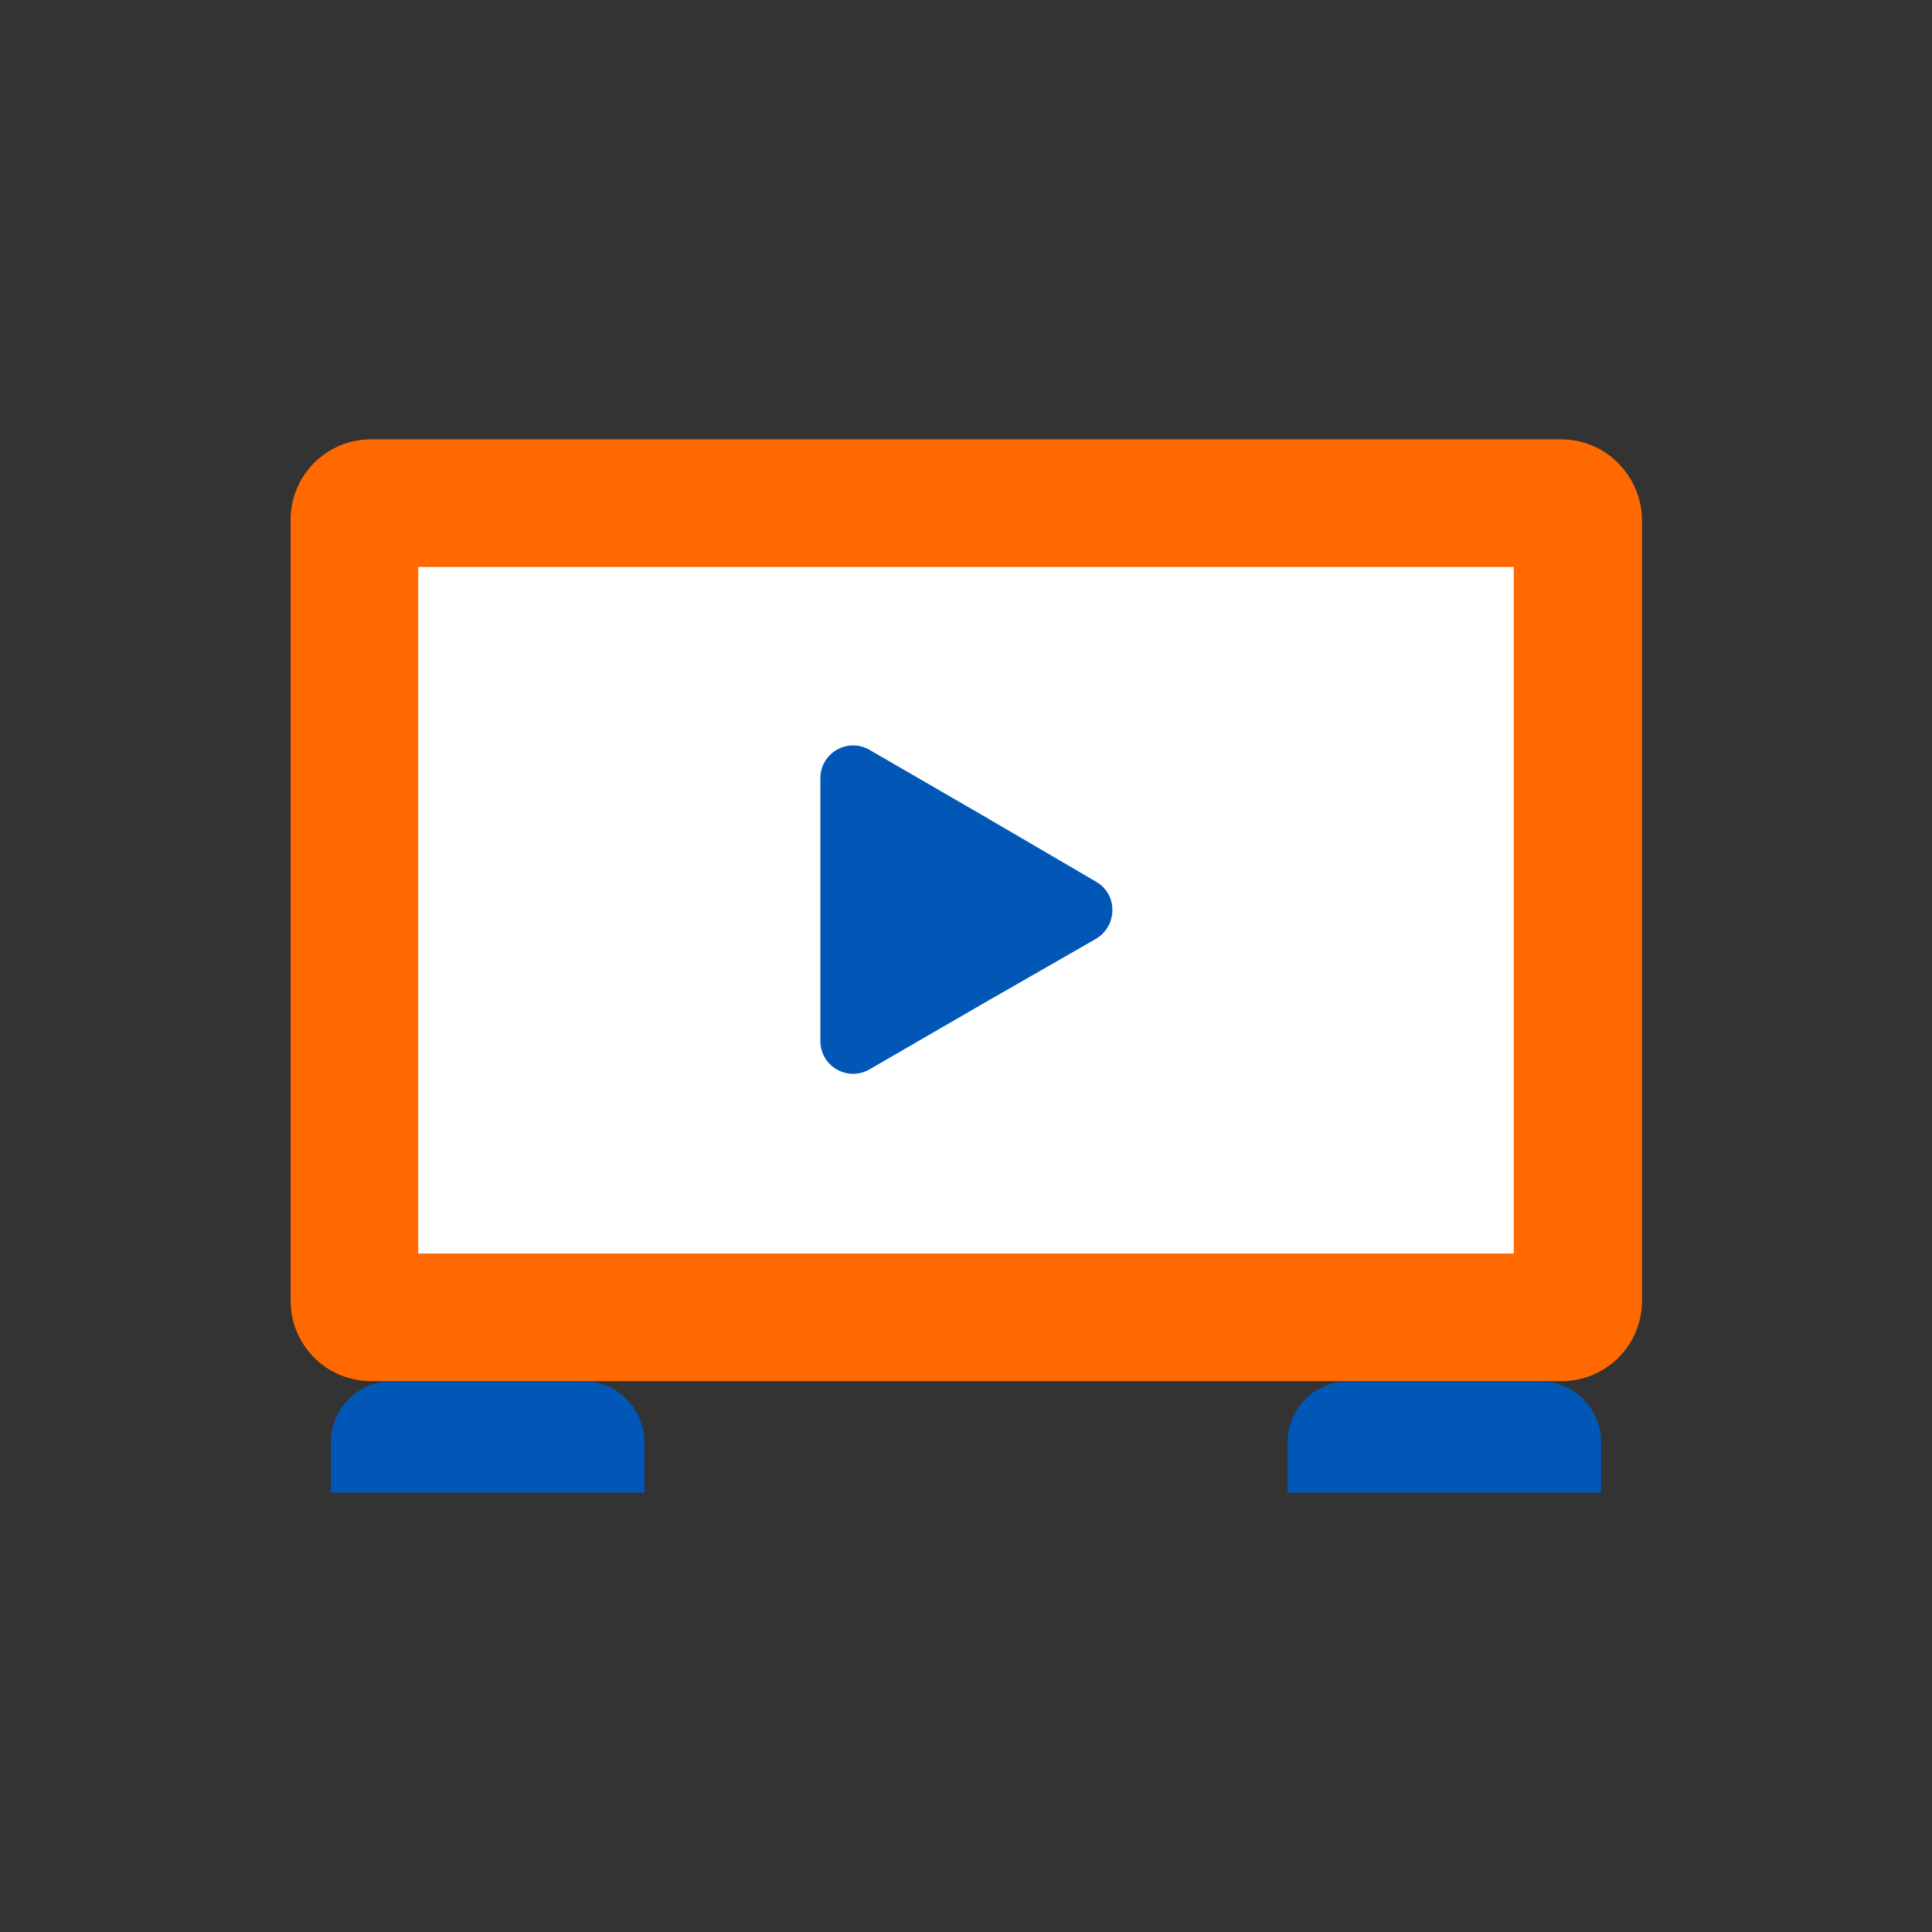 <svg xmlns="http://www.w3.org/2000/svg" xmlns:xlink="http://www.w3.org/1999/xlink" id="Camada_1" x="0px" y="0px" viewBox="0 0 311.8 311.8" style="enable-background:new 0 0 311.8 311.8;" xml:space="preserve">
<rect x="0" y="0" width="311.8" height="311.8" fill="#333333" stroke="none"/>
<style type="text/css">
	.st0{fill:#FFFFFF;}
	.st1{fill:#FF6900;}
	.st2{fill:#0057B6;}
	.st3{fill-rule:evenodd;clip-rule:evenodd;fill:#1E51A0;}
	.st4{fill-rule:evenodd;clip-rule:evenodd;fill:#FFFFFF;}
	.st5{fill:none;stroke:#1E51A0;stroke-width:0.567;stroke-miterlimit:22.926;}
	.st6{fill:#1E51A0;}
	.st7{fill:none;stroke:#FFFFFF;stroke-width:0.216;stroke-miterlimit:22.926;}
	.st8{fill:none;stroke:#1E51A0;stroke-width:1.676;stroke-linecap:round;stroke-linejoin:round;stroke-miterlimit:10;}
	.st9{fill-rule:evenodd;clip-rule:evenodd;fill:#FF6900;}
	.st10{fill-rule:evenodd;clip-rule:evenodd;fill:#0057B6;}
</style>
<g>
	<g>
		<g>
			<g>
				<path class="st0" d="M59.9,212.6c-1.5,0-2.7-1.2-2.7-2.7v-126c0-1.5,1.2-2.7,2.7-2.7h192.1c1.5,0,2.7,1.2,2.7,2.7v126      c0,1.5-1.2,2.7-2.7,2.7H59.9z"></path>
				<path class="st1" d="M244.3,91.5v110.8H67.5V91.5H244.3 M251.9,70.9H59.9c-7.2,0-13,5.8-13,13v126c0,7.2,5.8,13,13,13h192.1      c7.2,0,13-5.8,13-13v-126C264.9,76.7,259.1,70.9,251.9,70.9L251.9,70.9z"></path>
			</g>
		</g>
	</g>
	<g>
		<path class="st2" d="M104,240.9H53.4v-8.1c0-5.5,4.4-9.9,9.9-9.9h30.8c5.5,0,9.9,4.4,9.9,9.9V240.9z"></path>
		<path class="st2" d="M258.4,240.9h-50.6v-8.1c0-5.5,4.4-9.9,9.9-9.9h30.8c5.5,0,9.9,4.4,9.9,9.9V240.9z"></path>
	</g>
	<path class="st2" d="M176.9,142.3c3.5,2,3.5,7.1,0,9.2L158.6,162l-18.3,10.6c-3.5,2-7.9-0.5-7.9-4.6v-21.2v-21.2   c0-4.1,4.4-6.6,7.9-4.6l18.3,10.6L176.9,142.3z"></path>
</g>
</svg>